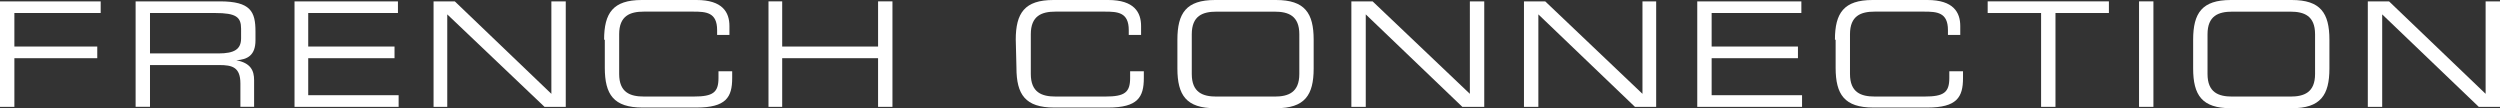 <svg xmlns="http://www.w3.org/2000/svg" viewBox="0 0 431.592 18.683">
  <rect x="0" y="0" width="431.592" height="18.683" fill="#333333" stroke="none"/>
  <defs>
    <style>
      .cls-1 {
        fill: #fff;
      }
    </style>
  </defs>
  <g id="French-Connection" transform="translate(-67.5 -242.1)">
    <path id="XMLID_3_" class="cls-1" d="M67.5,242.3H84.882v2.01h-14.9V250.1H84.291v2.01H69.983v8.4H67.5Z" transform="translate(0 0.036)"/>
    <path id="XMLID_6_" class="cls-1" d="M87.3,242.3h14.544c5.321,0,6.149,1.774,6.149,5.2v1.537c0,2.6-1.419,3.311-3.311,3.429h0c2.483.473,3.074,1.774,3.074,3.429v4.611h-2.365v-4.02c0-2.838-1.419-3.193-3.666-3.193H89.783v7.213H87.3V242.3Zm14.308,8.987c2.72,0,3.9-.709,3.9-2.6V247.03c0-2.01-.828-2.72-4.493-2.72H89.783v6.976Z" transform="translate(3.612 0.036)"/>
    <path id="XMLID_7_" class="cls-1" d="M110.5,242.3h17.855v2.01h-15.49V250.1h14.9v2.01h-14.9V258.5h15.608v2.01H110.5Z" transform="translate(7.845 0.036)"/>
    <path id="XMLID_8_" class="cls-1" d="M130.8,242.3h3.666l16.672,15.963V242.3h2.483v18.21h-3.666l-16.791-15.963V260.51H130.8Z" transform="translate(11.549 0.036)"/>
    <path id="XMLID_9_" class="cls-1" d="M155.7,248.958c0-4.612,1.537-6.858,6.5-6.858h9.46c4.493,0,5.676,2.128,5.676,4.493v1.537H175.21V247.3c0-3.074-1.892-3.193-4.139-3.193h-8.514c-2.365,0-4.257.709-4.257,3.9v6.858c0,3.193,1.892,3.9,4.257,3.9h8.632c3.311,0,4.257-.709,4.257-3.193V254.4h2.365v1.182c0,3.311-1.064,5.085-6.149,5.085h-9.341c-4.966,0-6.5-2.247-6.5-6.858v-4.848Z" transform="translate(16.091 0)"/>
    <path id="XMLID_10_" class="cls-1" d="M179.7,242.3h2.365v7.8h16.554v-7.8H201.1v18.21h-2.483v-8.4H182.065v8.4H179.7Z" transform="translate(20.47 0.036)"/>
    <path id="XMLID_11_" class="cls-1" d="M215.8,248.958c0-4.612,1.537-6.858,6.5-6.858h9.46c4.493,0,5.676,2.128,5.676,4.493v1.537H235.31V247.3c0-3.074-1.892-3.193-4.139-3.193h-8.514c-2.365,0-4.257.709-4.257,3.9v6.858c0,3.193,1.892,3.9,4.257,3.9h8.632c3.311,0,4.257-.709,4.257-3.193V254.4h2.365v1.182c0,3.311-1.064,5.085-6.149,5.085h-9.341c-4.966,0-6.5-2.247-6.5-6.858l-.118-4.848Z" transform="translate(27.056 0)"/>
    <path id="XMLID_14_" class="cls-1" d="M239.4,248.958c0-4.612,1.537-6.858,6.5-6.858h10.524c4.966,0,6.5,2.247,6.5,6.858v4.966c0,4.612-1.537,6.858-6.5,6.858H245.9c-4.966,0-6.5-2.247-6.5-6.858Zm21.048-.946c0-3.193-1.892-3.9-4.257-3.9H246.14c-2.365,0-4.257.709-4.257,3.9v6.858c0,3.193,1.892,3.9,4.257,3.9h10.051c2.365,0,4.257-.709,4.257-3.9Z" transform="translate(31.362 0)"/>
    <path id="XMLID_15_" class="cls-1" d="M264.8,242.3h3.666l16.791,15.963V242.3h2.483v18.21h-3.784l-16.672-15.963V260.51H264.8Z" transform="translate(35.996 0.036)"/>
    <path id="XMLID_16_" class="cls-1" d="M290,242.3h3.666l16.791,15.963V242.3h2.365v18.21h-3.666l-16.672-15.963V260.51H290Z" transform="translate(40.594 0.036)"/>
    <path id="XMLID_17_" class="cls-1" d="M315.3,242.3h17.973v2.01h-15.49V250.1h14.9v2.01h-14.9V258.5h15.608v2.01H315.3Z" transform="translate(45.209 0.036)"/>
    <path id="XMLID_18_" class="cls-1" d="M335.4,248.958c0-4.612,1.537-6.858,6.5-6.858h9.46c4.493,0,5.676,2.128,5.676,4.493v1.537H354.91V247.3c0-3.074-1.892-3.193-4.139-3.193h-8.514c-2.365,0-4.257.709-4.257,3.9v6.858c0,3.193,1.892,3.9,4.257,3.9h8.632c3.311,0,4.257-.709,4.257-3.193V254.4h2.365v1.182c0,3.311-1.064,5.085-6.149,5.085h-9.341c-4.966,0-6.5-2.247-6.5-6.858v-4.848Z" transform="translate(48.877 0)"/>
    <path id="XMLID_19_" class="cls-1" d="M366.923,244.31H357.7V242.3h20.929v2.01h-9.223v16.2h-2.483Z" transform="translate(52.945 0.036)"/>
    <rect id="XMLID_20_" class="cls-1" width="2.483" height="18.21" transform="translate(436.777 242.336)"/>
    <path id="XMLID_23_" class="cls-1" d="M387.7,248.958c0-4.612,1.537-6.858,6.5-6.858h10.524c4.966,0,6.5,2.247,6.5,6.858v4.966c0,4.612-1.537,6.858-6.5,6.858H394.2c-4.966,0-6.5-2.247-6.5-6.858Zm21.047-.946c0-3.193-1.892-3.9-4.257-3.9H394.44c-2.365,0-4.257.709-4.257,3.9v6.858c0,3.193,1.892,3.9,4.257,3.9h10.051c2.365,0,4.257-.709,4.257-3.9Z" transform="translate(58.418 0)"/>
    <path id="XMLID_24_" class="cls-1" d="M413.2,242.3h3.666l16.672,15.963V242.3h2.483v18.21h-3.666l-16.672-15.963V260.51H413.2Z" transform="translate(63.071 0.036)"/>
  </g>
</svg>

